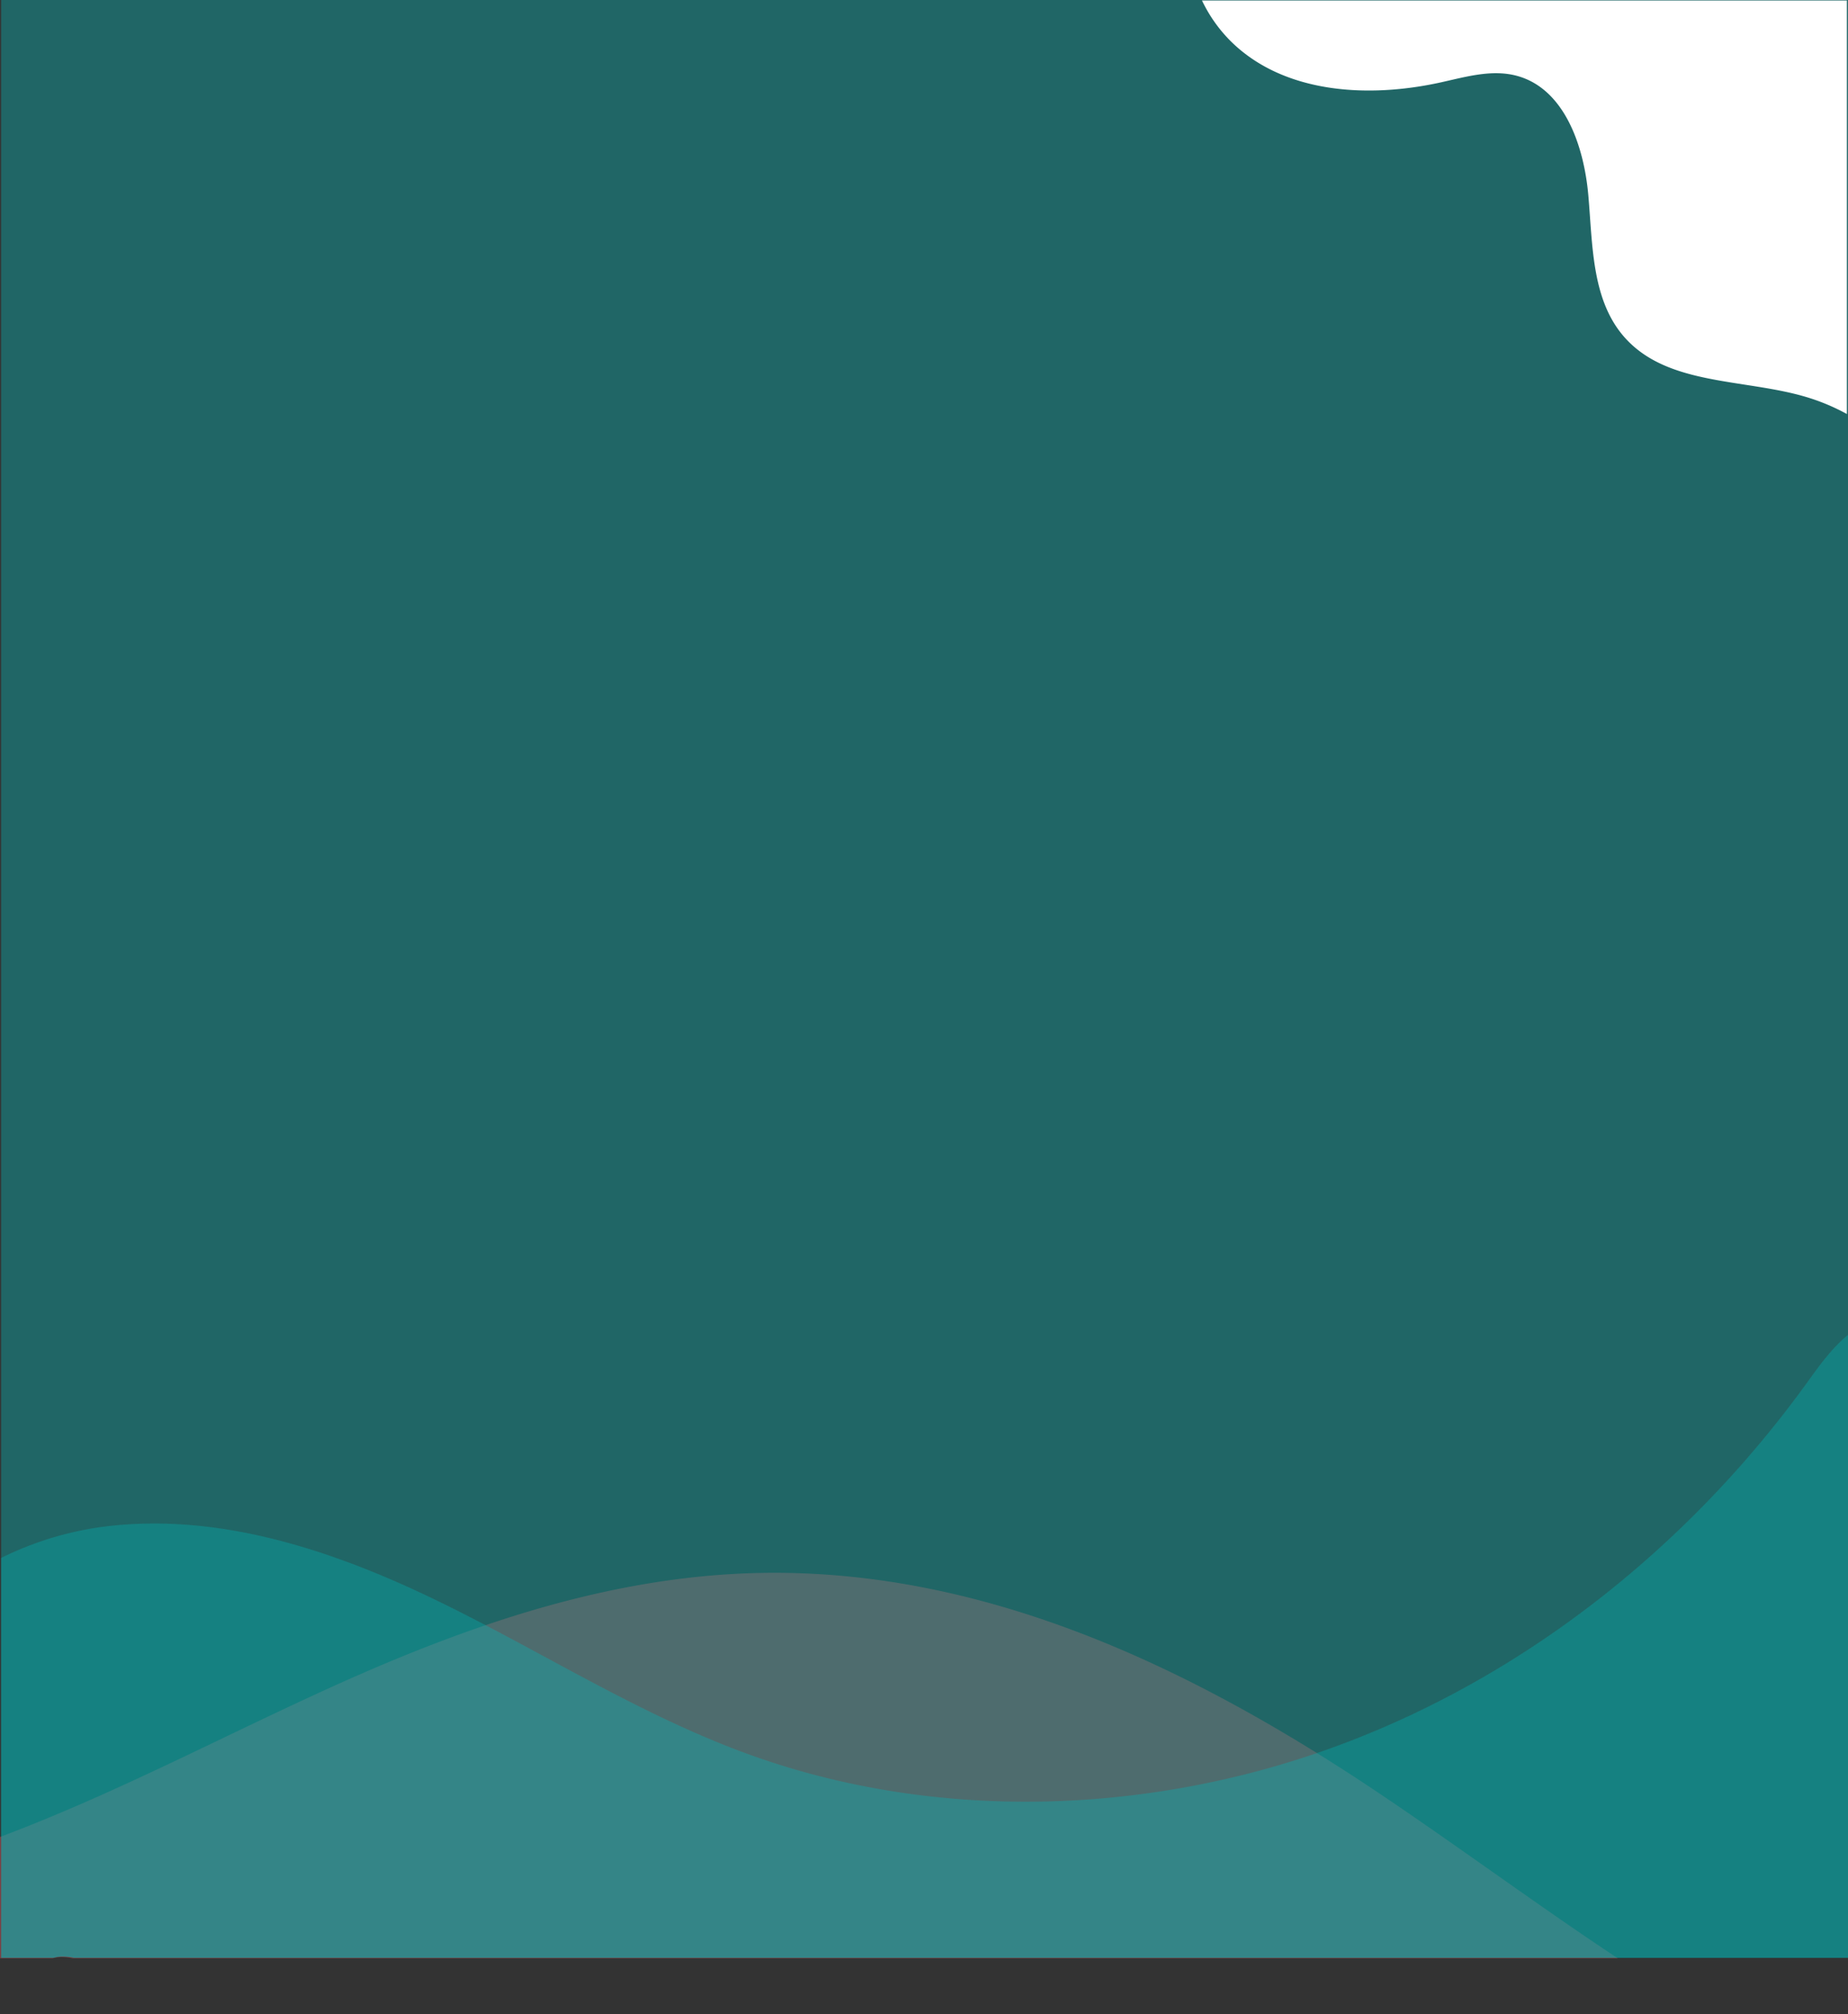 <svg xmlns="http://www.w3.org/2000/svg" width="1019.62" height="1111.149" viewBox="0 0 1019.62 1111.149">
  <rect x="0" y="0" width="1019.62" height="1111.149" fill="#333333" stroke="none"/>
  <g id="Group_349" data-name="Group 349" transform="translate(0.62 0)">
    <path id="Path_1" data-name="Path 1" d="M891.98,1080.26H39.55a31.865,31.865,0,0,0-5.7-.67,18.75,18.75,0,0,0-5.56.67H-.62v-66.94c64.61-24.27,124.09-56.24,186.27-84.22,71.39-32.1,149.45-59.59,232.16-61.4,130.31-2.86,248.01,57.72,345.86,123.79C806.67,1020.52,848.46,1051.42,891.98,1080.26Z" fill="#ff4f5b" opacity="0.369"/>
    <path id="Path_12" data-name="Path 12" d="M1018.38.26v1080H39.55a31.865,31.865,0,0,0-5.7-.67,18.75,18.75,0,0,0-5.56.67H-.62V.26Z" transform="translate(0.62 -0.26)" fill="#00baba" opacity="0.38"/>
    <path id="Path_185" data-name="Path 185" d="M1018.38,733.64v343.62H39.55a31.865,31.865,0,0,0-5.7-.67,18.75,18.75,0,0,0-5.56.67H-.62V856.68a179.9,179.9,0,0,1,58.67-17.52c63.41-7.44,126.74,14.12,183.65,41.93s110.5,62.3,170.25,83.94c104.51,37.87,223.65,33.32,327.64-5.82S932.44,847.73,995.98,759.7C1002.6,750.53,1009.63,740.72,1018.38,733.64Z" transform="translate(0.62 2.74)" fill="#00baba" opacity="0.329"/>
    <path id="Path_186" data-name="Path 186" d="M1018.38.26V228.38a115.07,115.07,0,0,0-22.9-9.52c-34.25-10.06-76.13-6.08-99.79-32.81-18.22-20.57-17.55-50.99-19.97-78.37s-13.33-59.2-39.96-65.99c-13.49-3.44-27.58.68-41.18,3.7-40.16,8.93-86.85,6.33-116.1-22.61A80.674,80.674,0,0,1,662.56.26Z" fill="#fff"/>
    <path id="Path_189" data-name="Path 189" d="M890.843,1111.149" fill="#ffd745"/>
  </g>
</svg>
